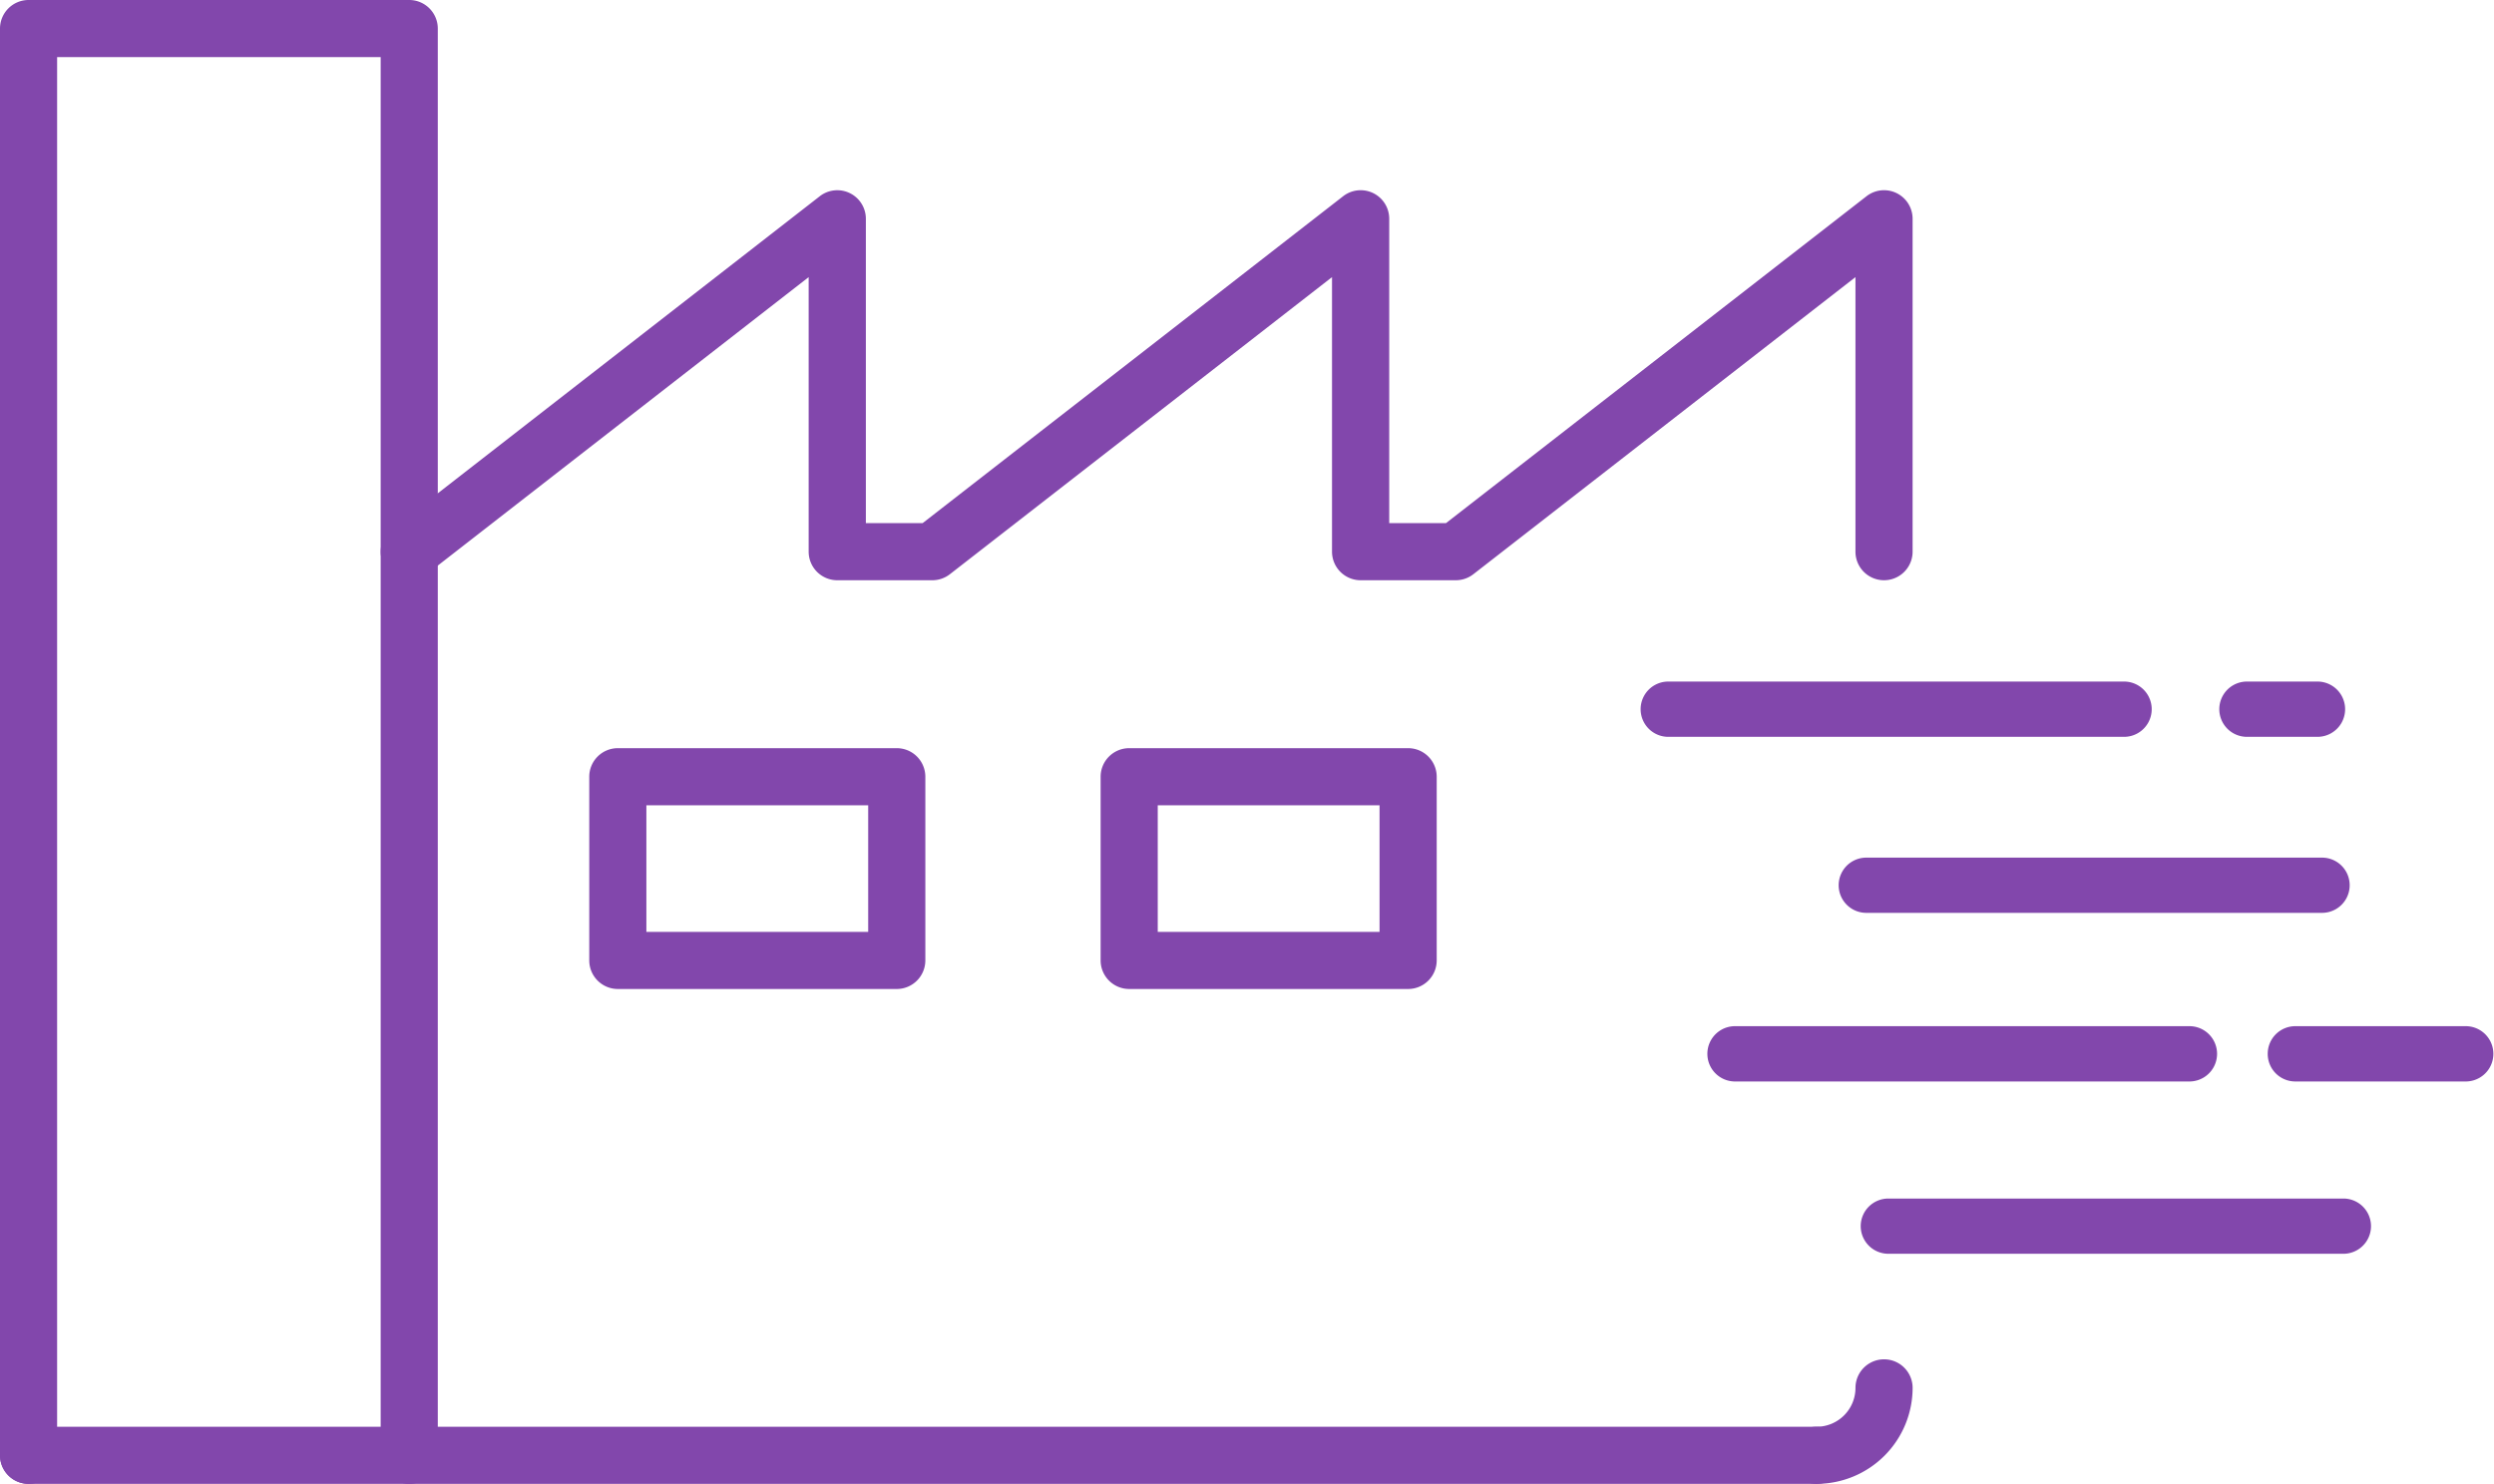 <svg xmlns="http://www.w3.org/2000/svg" width="140.55" height="83.647" viewBox="0 0 140.55 83.647">
  <g id="factory" transform="translate(-1319.725 -4116.133)">
    <g id="Group_527" data-name="Group 527">
      <g id="Group_519" data-name="Group 519">
        <g id="Group_513" data-name="Group 513">
          <path id="Path_885" data-name="Path 885" d="M1450.326,4157.67h-3.973a1.558,1.558,0,0,1,0-3.117h3.973a1.558,1.558,0,1,1,0,3.117Z" fill="#8247ac"/>
        </g>
        <g id="Group_514" data-name="Group 514">
          <path id="Path_886" data-name="Path 886" d="M1443.149,4173.98a1.559,1.559,0,0,1,0,3.117h-25.685a1.559,1.559,0,0,1,0-3.117Z" fill="#8247ac"/>
        </g>
        <g id="Group_515" data-name="Group 515">
          <path id="Path_887" data-name="Path 887" d="M1450.585,4167.592H1424.9a1.556,1.556,0,0,1,0-3.113h25.685a1.556,1.556,0,1,1,0,3.113Z" fill="#8247ac"/>
        </g>
        <g id="Group_516" data-name="Group 516">
          <path id="Path_888" data-name="Path 888" d="M1439.427,4157.67h-25.685a1.558,1.558,0,0,1,0-3.117h25.685a1.558,1.558,0,0,1,0,3.117Z" fill="#8247ac"/>
        </g>
        <g id="Group_517" data-name="Group 517">
          <path id="Path_889" data-name="Path 889" d="M1447.523,4175.542a1.555,1.555,0,0,1,1.554-1.562h9.643a1.559,1.559,0,0,1,0,3.117h-9.643A1.553,1.553,0,0,1,1447.523,4175.542Z" fill="#8247ac"/>
        </g>
        <g id="Group_518" data-name="Group 518">
          <path id="Path_890" data-name="Path 890" d="M1424.586,4185.252a1.556,1.556,0,0,1,1.555-1.555h25.685a1.557,1.557,0,0,1,0,3.113h-25.685A1.559,1.559,0,0,1,1424.586,4185.252Z" fill="#8247ac"/>
        </g>
      </g>
      <g id="Group_523" data-name="Group 523">
        <g id="Group_520" data-name="Group 520">
          <path id="Path_891" data-name="Path 891" d="M1422.1,4199.78H1321.335a1.609,1.609,0,1,1,0-3.219H1422.1a1.609,1.609,0,1,1,0,3.219Z" fill="#8247ac"/>
        </g>
        <g id="Group_521" data-name="Group 521">
          <path id="Path_892" data-name="Path 892" d="M1342.787,4199.78a1.611,1.611,0,0,1-1.609-1.61v-78.818h-18.234v78.818a1.609,1.609,0,1,1-3.219,0v-80.428a1.612,1.612,0,0,1,1.61-1.609h21.452a1.611,1.611,0,0,1,1.61,1.609v80.428A1.611,1.611,0,0,1,1342.787,4199.78Z" fill="#8247ac"/>
        </g>
        <g id="Group_522" data-name="Group 522">
          <path id="Path_893" data-name="Path 893" d="M1342.787,4148.842a1.61,1.61,0,0,1-.989-2.878l24.123-18.767a1.61,1.61,0,0,1,2.6,1.268v17.157h3.2l23.694-18.425a1.609,1.609,0,0,1,2.6,1.268v17.157h3.2l23.695-18.425a1.609,1.609,0,0,1,2.6,1.268v18.767a1.61,1.61,0,0,1-3.22,0v-15.477l-21.531,16.745a1.615,1.615,0,0,1-.989.342H1396.4a1.612,1.612,0,0,1-1.609-1.61v-15.477l-21.532,16.745a1.612,1.612,0,0,1-.989.342h-5.363a1.612,1.612,0,0,1-1.61-1.61v-15.477l-21.523,16.745A1.593,1.593,0,0,1,1342.787,4148.842Z" fill="#8247ac"/>
        </g>
      </g>
      <g id="Group_524" data-name="Group 524">
        <path id="Path_894" data-name="Path 894" d="M1422.1,4199.78a1.609,1.609,0,0,1,0-3.219,2.192,2.192,0,0,0,2.191-2.191,1.61,1.61,0,1,1,3.22,0A5.416,5.416,0,0,1,1422.1,4199.78Z" fill="#8247ac"/>
      </g>
      <g id="Group_525" data-name="Group 525">
        <path id="Path_895" data-name="Path 895" d="M1370.263,4171.884h-15.721a1.611,1.611,0,0,1-1.609-1.609v-10.358a1.611,1.611,0,0,1,1.609-1.609h15.721a1.612,1.612,0,0,1,1.61,1.609v10.358A1.612,1.612,0,0,1,1370.263,4171.884Zm-14.111-3.219h12.5v-7.138h-12.5Z" fill="#8247ac"/>
      </g>
      <g id="Group_526" data-name="Group 526">
        <path id="Path_896" data-name="Path 896" d="M1399.081,4171.884h-15.72a1.611,1.611,0,0,1-1.61-1.609v-10.358a1.611,1.611,0,0,1,1.61-1.609h15.72a1.612,1.612,0,0,1,1.61,1.609v10.358A1.612,1.612,0,0,1,1399.081,4171.884Zm-14.111-3.219h12.5v-7.138h-12.5Z" fill="#8247ac"/>
      </g>
    </g>
  </g>
</svg>
